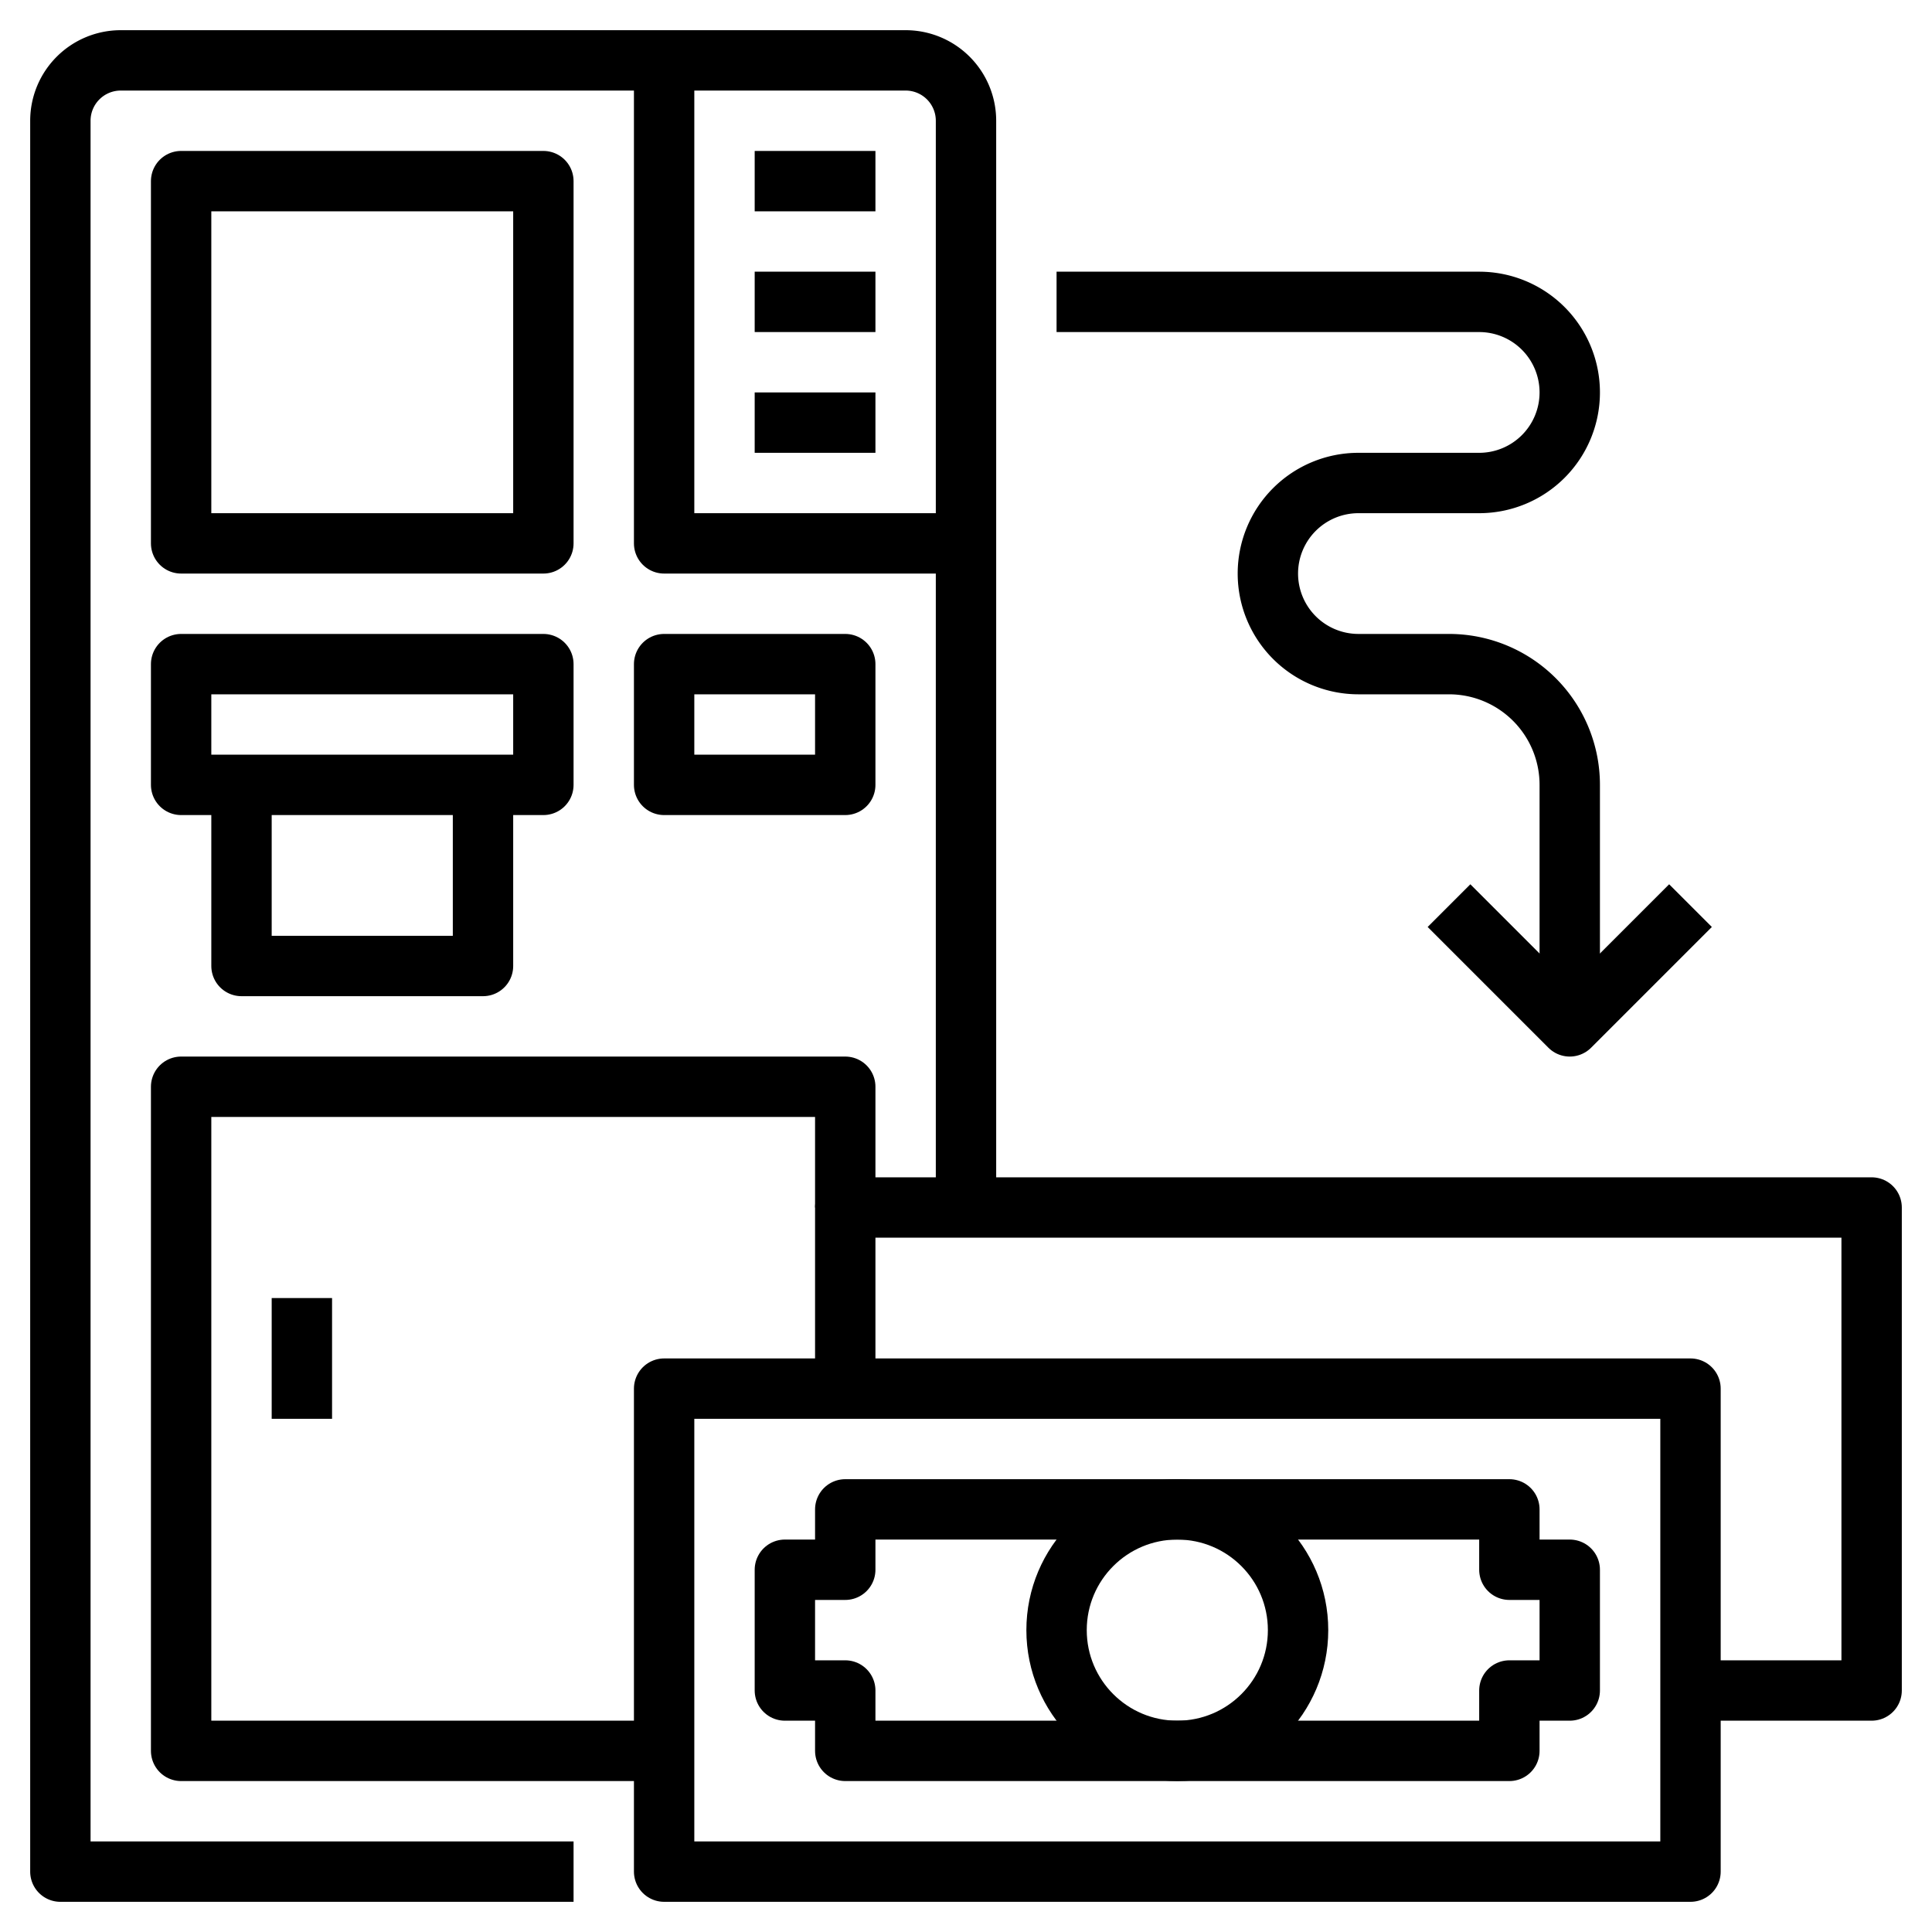 <?xml version="1.0" ?>

<svg width="800px" height="800px" viewBox="0 0 64 64" xmlns="http://www.w3.org/2000/svg">
<defs>
<style>.cls-1{fill:none;stroke:#000000;stroke-linejoin:round;stroke-width:2px;}</style>
</defs>
<title/>
<g data-name="Layer 14" id="Layer_14">
<path class="cls-1" d="M19,62H2V4A2,2,0,0,1,4,2H30a2,2,0,0,1,2,2V40"/>
<rect class="cls-1" height="12" width="12" x="6" y="6"/>
<line class="cls-1" x1="25" x2="29" y1="6" y2="6"/>
<line class="cls-1" x1="25" x2="29" y1="10" y2="10"/>
<line class="cls-1" x1="25" x2="29" y1="14" y2="14"/>
<rect class="cls-1" height="4" width="12" x="6" y="22"/>
<polyline class="cls-1" points="8 26 8 32 16 32 16 26"/>
<polyline class="cls-1" points="22 2 22 18 32 18"/>
<rect class="cls-1" height="4" width="6" x="22" y="22"/>
<polyline class="cls-1" points="22 58 6 58 6 36 28 36 28 40"/>
<line class="cls-1" x1="10" x2="10" y1="43" y2="47"/>
<rect class="cls-1" height="16" width="34" x="22" y="46"/>
<polyline class="cls-1" points="28 46 28 40 62 40 62 56 56 56"/>
<polygon class="cls-1" points="28 58 50 58 50 56 52 56 52 52 50 52 50 50 28 50 28 52 26 52 26 56 28 56 28 58"/>
<circle class="cls-1" cx="39" cy="54" r="4"/>
<path class="cls-1" d="M35,10H49a3,3,0,0,1,3,3h0a3,3,0,0,1-3,3H45a3,3,0,0,0-3,3h0a3,3,0,0,0,3,3h3a4,4,0,0,1,4,4v8"/>
<polyline class="cls-1" points="48 30 52 34 56 30"/>
</g>
</svg>